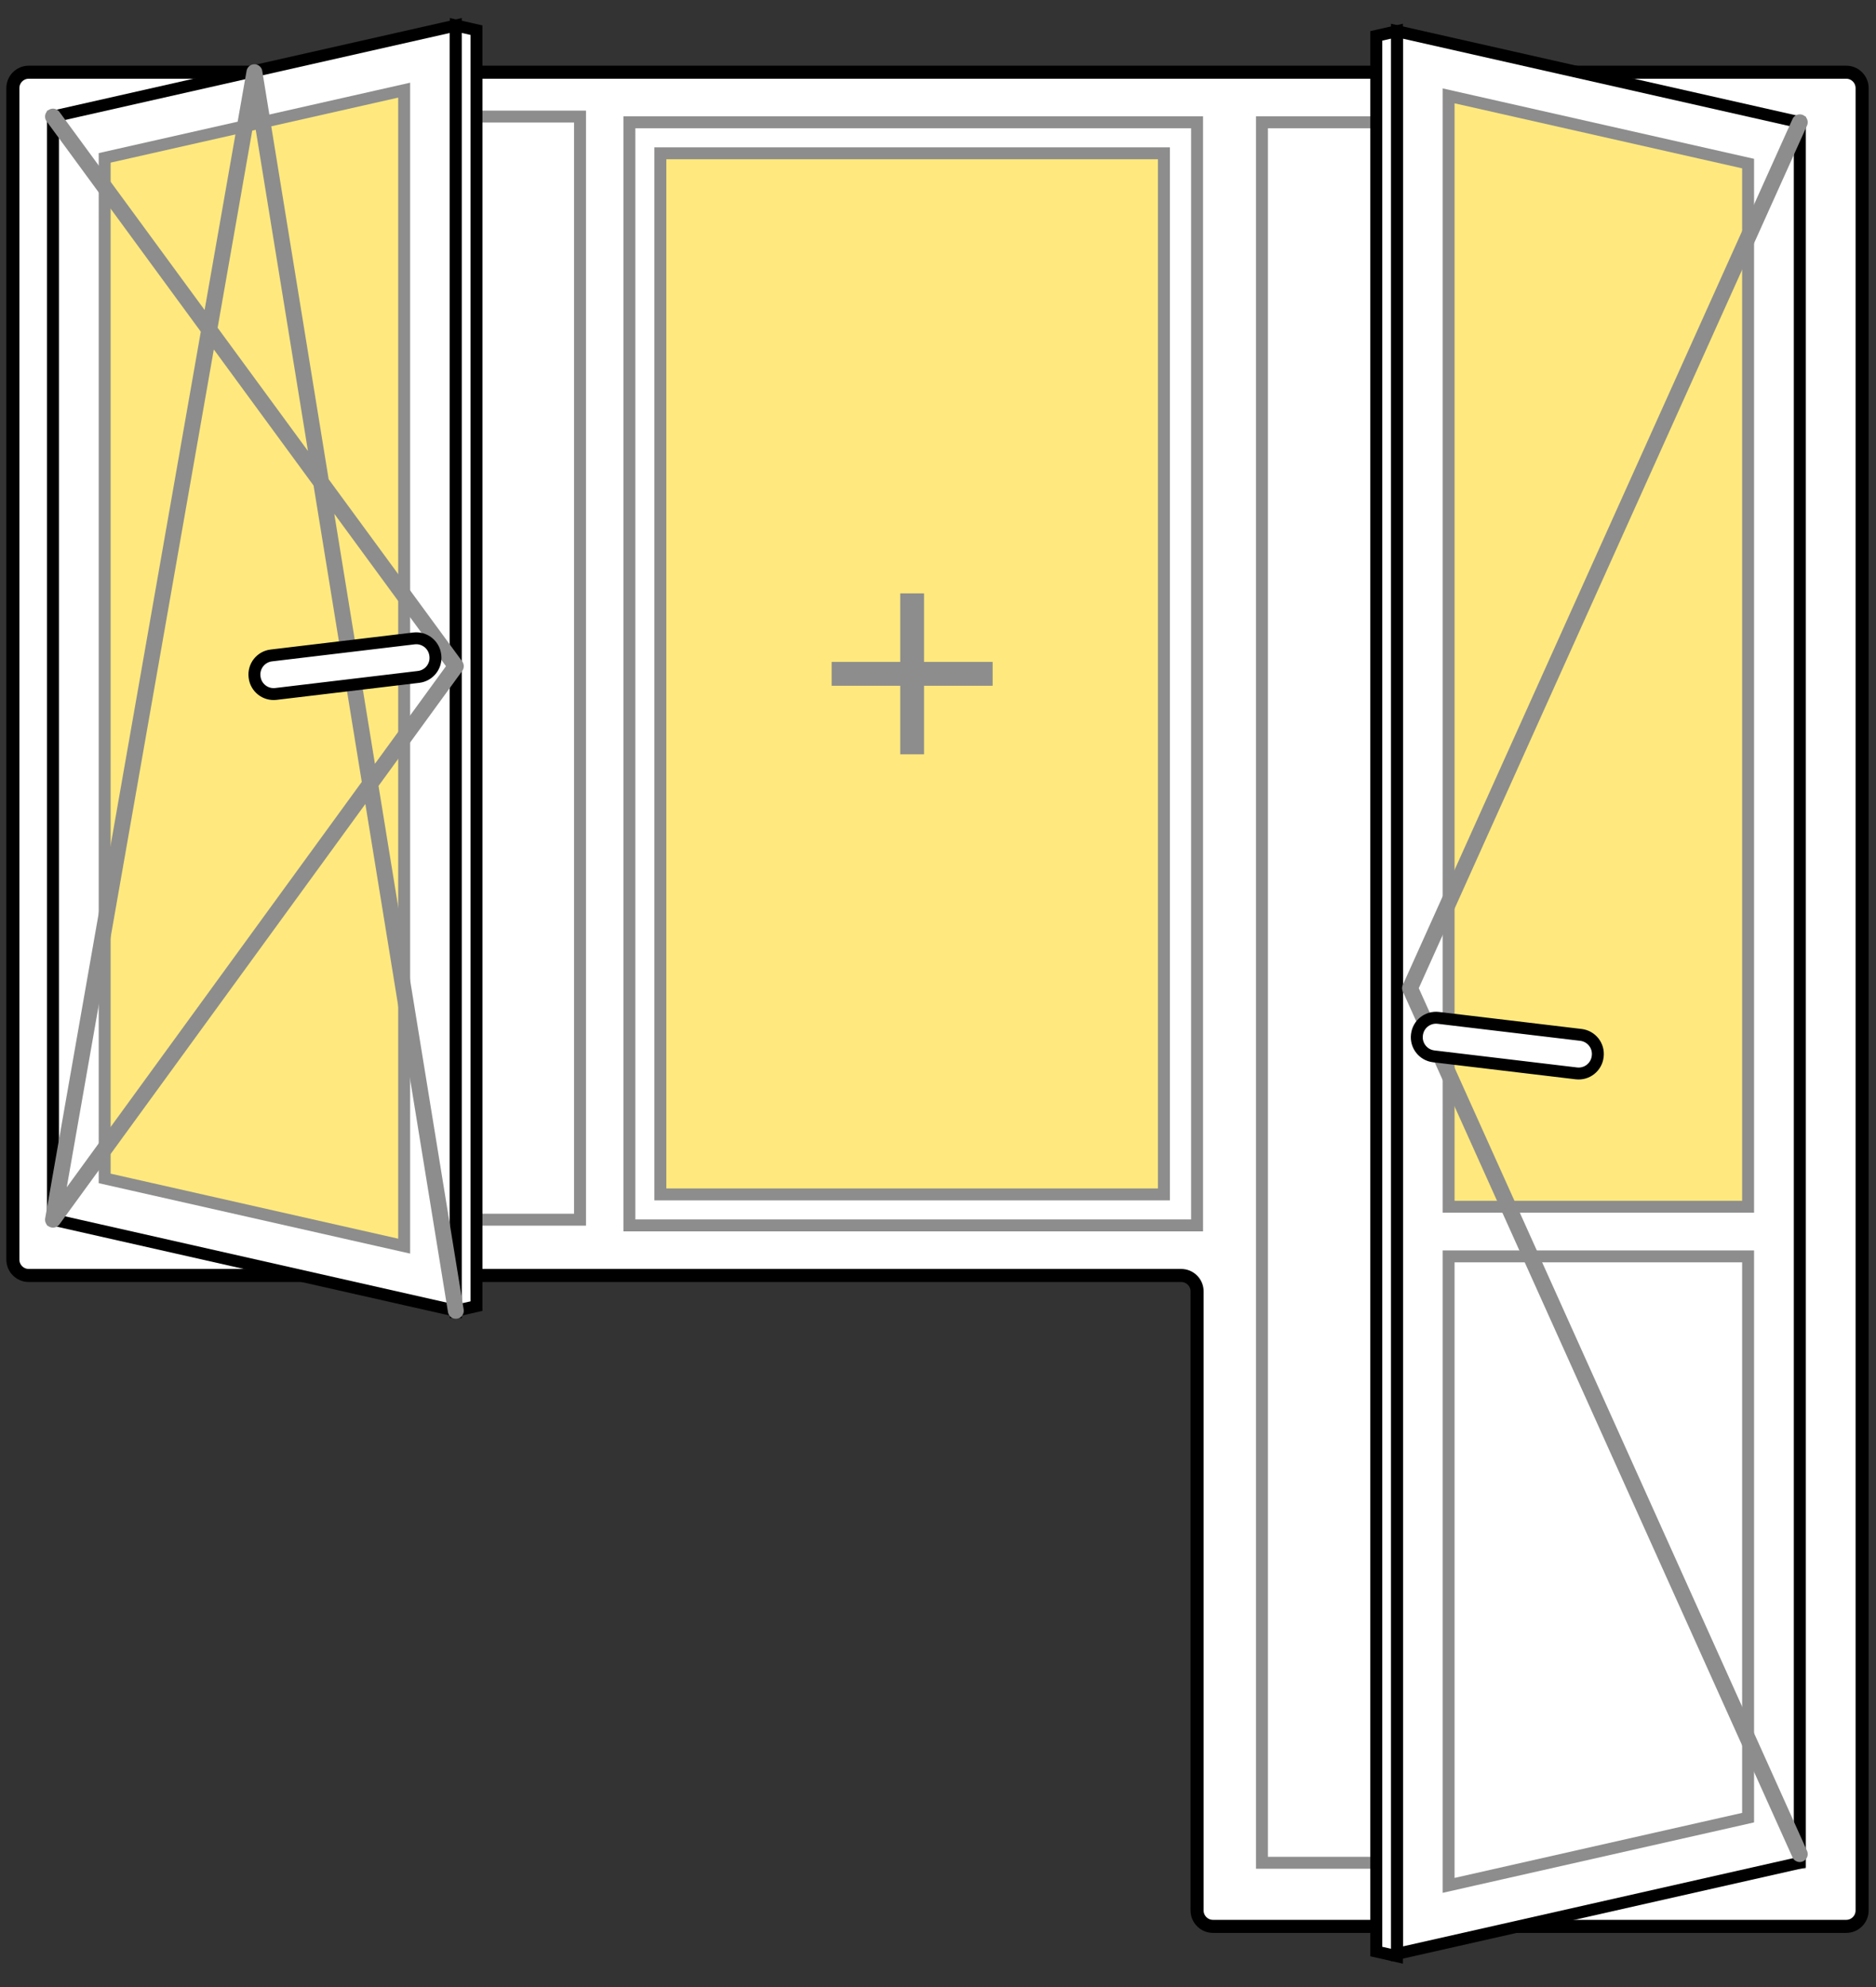 <!DOCTYPE svg PUBLIC "-//W3C//DTD SVG 1.1//EN" "http://www.w3.org/Graphics/SVG/1.1/DTD/svg11.dtd">
<svg version="1.1" id="Layer_1" xmlns="http://www.w3.org/2000/svg" xmlns:xlink="http://www.w3.org/1999/xlink" x="0px" y="0px"
	 width="236px" height="250px" viewBox="0 0 236 250" enable-background="new 0 0 236 250" xml:space="preserve">
<rect x="0" y="0" width="236" height="250" fill="#333333" stroke="none"/>
<g>
	<path fill="#FFFFFF" stroke="#000000" stroke-width="1.643" stroke-miterlimit="10" d="M1.618,11.084V158.46c0,1.104,0.896,2,2,2
		h144.976c1.104,0,2,0.896,2,2v77.884c0,1.104,0.895,2,2,2h79.658c1.105,0,2-0.896,2-2V11.084c0-1.104-0.895-2-2-2H3.618
		C2.514,9.084,1.618,9.98,1.618,11.084z"/>
	
		<rect x="158.752" y="15.385" fill="none" stroke="#8d8d8d" stroke-width="1.5" stroke-miterlimit="10" width="67.658" height="218.959"/>
	
		<rect x="79.174" y="15.385" fill="none" stroke="#8d8d8d" stroke-width="1.5" stroke-miterlimit="10" width="71.42" height="138.775"/>
	<polygon fill="#FFFFFF" stroke="#000000" stroke-width="1.5" stroke-miterlimit="10" points="175.734,3.926 175.734,245.803 
		226.41,234.344 226.41,15.385 	"/>
	<polygon fill="#ffe97e" stroke="#8d8d8d" stroke-width="1.5" stroke-miterlimit="10" points="182.234,12.06 219.91,20.58 
		219.91,151.816 182.234,151.816 	"/>
	<polygon fill="none" stroke="#8d8d8d" stroke-width="1.5" stroke-miterlimit="10" points="182.234,158.058 219.91,158.058 
		219.91,228.666 182.234,237.187 	"/>
	
		<rect x="83.074" y="19.285" fill="#ffe97e" stroke="#8d8d8d" stroke-width="1.5" stroke-miterlimit="10" width="63.345" height="130.975"/>
	<polygon fill="#FFFFFF" stroke="#000000" stroke-width="1.5" stroke-miterlimit="10" points="173.134,4.514 175.734,3.926 
		175.734,246.097 173.134,245.509 	"/>
	<g>
		
			<polyline fill="none" stroke="#8d8d8d" stroke-width="2" stroke-linecap="round" stroke-linejoin="round" stroke-miterlimit="10" points="
			226.41,233.25 177.384,124.317 226.41,15.385 		"/>
	</g>
	<path fill="#FFFFFF" stroke="#000000" stroke-width="1.5" stroke-miterlimit="10" d="M198.884,130.194l-17.946-2.143
		c-1.323-0.158-2.524,0.786-2.683,2.11l-0.006,0.048c-0.157,1.323,0.787,2.524,2.11,2.683l17.947,2.143
		c1.323,0.158,2.523-0.787,2.682-2.11l0.006-0.048C201.152,131.553,200.207,130.353,198.884,130.194z"/>
	<line fill="none" stroke="#8d8d8d" stroke-width="3" stroke-miterlimit="10" x1="114.746" y1="74.647" x2="114.746" y2="94.897"/>
	<line fill="none" stroke="#8d8d8d" stroke-width="3" stroke-miterlimit="10" x1="104.621" y1="84.772" x2="124.871" y2="84.772"/>
	
		<rect x="6.667" y="14.667" fill="none" stroke="#8d8d8d" stroke-width="1.5" stroke-miterlimit="10" width="66.3" height="138.775"/>
	<polygon fill="#FFFFFF" stroke="#000000" stroke-width="1.5" stroke-miterlimit="10" points="57.343,3.208 57.343,164.901 
		6.667,153.442 6.667,14.667 	"/>
	<polygon fill="#ffe97e" stroke="#8d8d8d" stroke-width="1.5" stroke-miterlimit="10" points="13.167,148.248 50.843,156.768 
		50.843,11.342 13.167,19.861 	"/>
	<polygon fill="#FFFFFF" stroke="#000000" stroke-width="1.5" stroke-miterlimit="10" points="59.942,3.796 57.343,3.208 
		57.343,164.901 59.942,164.313 	"/>
	
		<polyline fill="none" stroke="#8d8d8d" stroke-width="2" stroke-linecap="round" stroke-linejoin="round" stroke-miterlimit="10" points="
		57.343,164.901 32.005,9.084 6.667,153.442 57.343,83.808 6.667,14.667 	"/>
	<path fill="#FFFFFF" stroke="#000000" stroke-width="1.5" stroke-miterlimit="10" d="M34.132,82.459l17.947-2.143
		c1.323-0.158,2.523,0.787,2.682,2.11l0.006,0.049c0.158,1.323-0.786,2.524-2.11,2.682L34.71,87.3
		c-1.323,0.158-2.524-0.787-2.683-2.11l-0.006-0.048C31.864,83.818,32.809,82.617,34.132,82.459z"/>
</g>
</svg>

